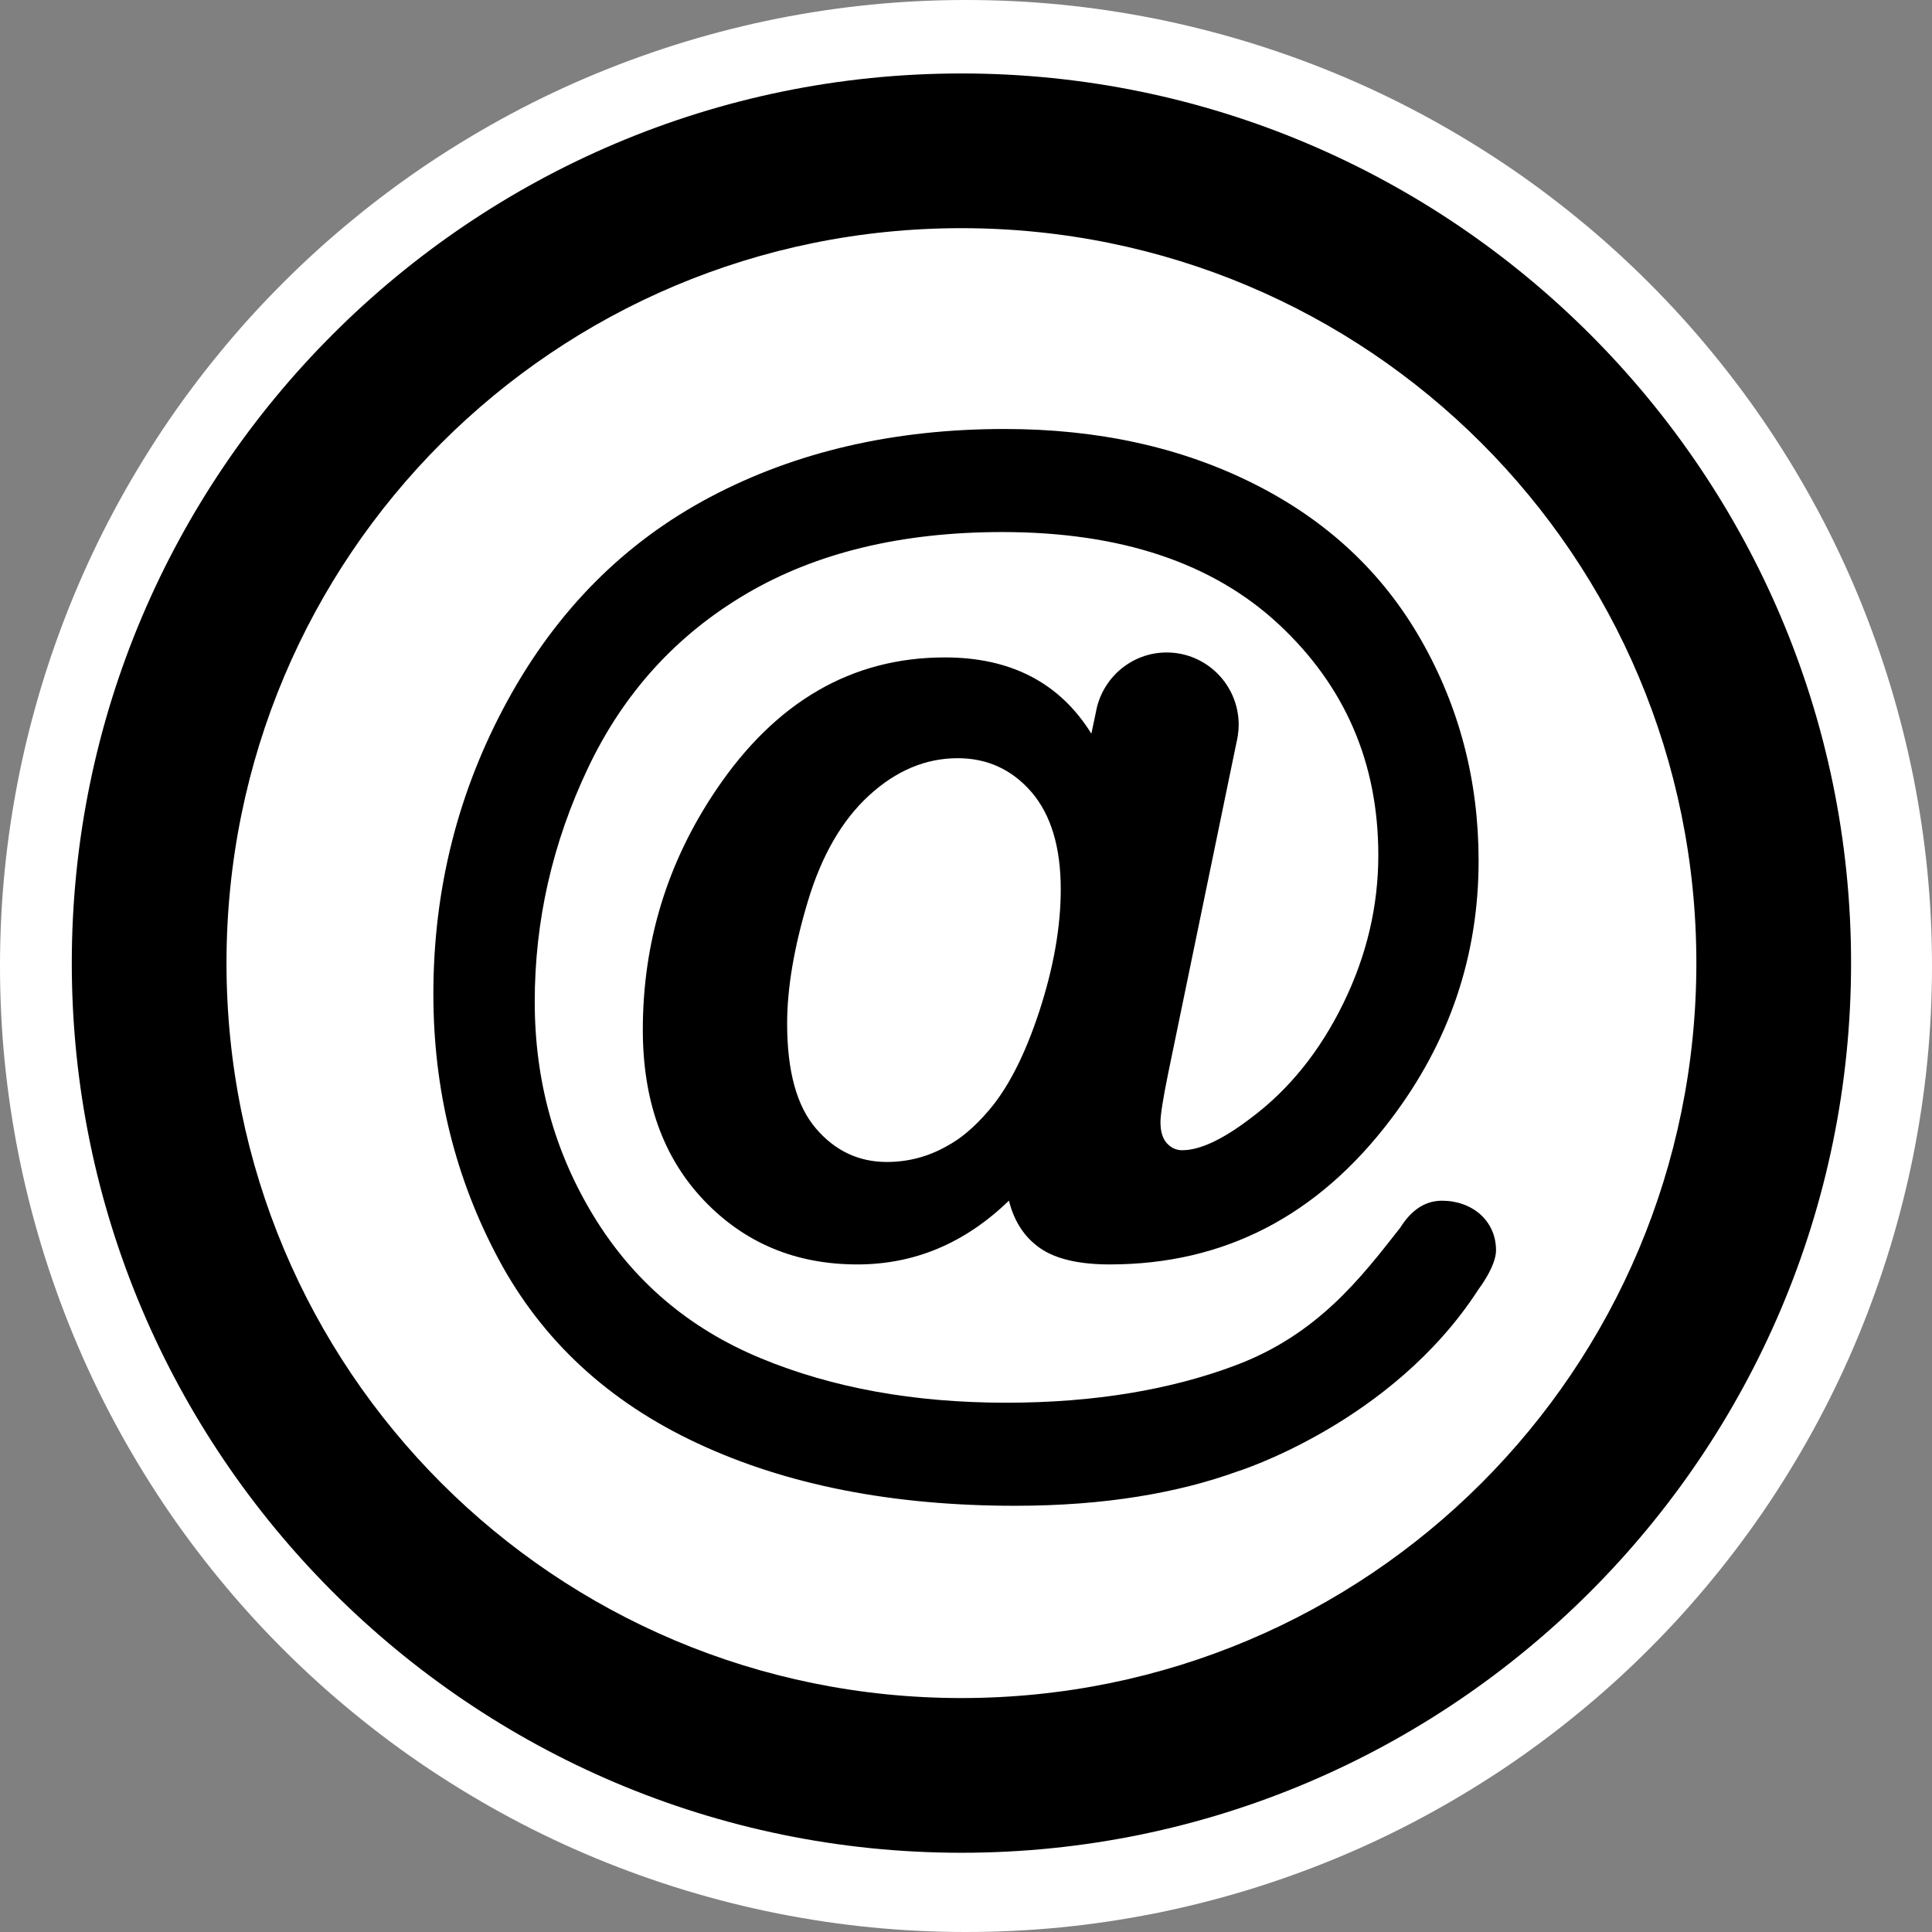 <?xml version="1.0" encoding="UTF-8"?> <svg xmlns="http://www.w3.org/2000/svg" xmlns:xlink="http://www.w3.org/1999/xlink" width="90pt" height="90pt" viewBox="0 0 90 90"><rect x="0" y="0" width="90" height="90" fill="#808080" stroke="none"/> <defs> <clipPath id="clip1"> <path d="M 3.344 3.422 L 86.23 3.422 L 86.23 86.309 L 3.344 86.309 Z M 3.344 3.422 "></path> </clipPath> <clipPath id="clip2"> <path d="M 20.191 19.938 L 69.691 19.938 L 69.691 70.188 L 20.191 70.188 Z M 20.191 19.938 "></path> </clipPath> </defs> <g id="surface1"> <path style=" stroke:none;fill-rule:nonzero;fill:rgb(100%,100%,100%);fill-opacity:1;" d="M 90 45 C 90 46.473 89.93 47.945 89.785 49.41 C 89.641 50.879 89.422 52.332 89.137 53.777 C 88.848 55.223 88.488 56.652 88.062 58.062 C 87.633 59.473 87.137 60.859 86.574 62.223 C 86.012 63.582 85.383 64.914 84.688 66.211 C 83.992 67.512 83.234 68.773 82.418 70 C 81.598 71.227 80.719 72.41 79.785 73.547 C 78.852 74.688 77.863 75.777 76.82 76.82 C 75.777 77.863 74.688 78.852 73.547 79.785 C 72.41 80.719 71.227 81.598 70 82.418 C 68.773 83.234 67.512 83.992 66.211 84.688 C 64.914 85.383 63.582 86.012 62.223 86.574 C 60.859 87.137 59.473 87.633 58.062 88.062 C 56.652 88.488 55.223 88.848 53.777 89.137 C 52.332 89.422 50.879 89.641 49.41 89.785 C 47.945 89.93 46.473 90 45 90 C 43.527 90 42.055 89.93 40.59 89.785 C 39.121 89.641 37.668 89.422 36.223 89.137 C 34.777 88.848 33.348 88.488 31.938 88.062 C 30.527 87.633 29.141 87.137 27.777 86.574 C 26.418 86.012 25.086 85.383 23.789 84.688 C 22.488 83.992 21.227 83.234 20 82.418 C 18.773 81.598 17.59 80.719 16.453 79.785 C 15.312 78.852 14.223 77.863 13.18 76.82 C 12.137 75.777 11.148 74.688 10.215 73.547 C 9.281 72.41 8.402 71.227 7.582 70 C 6.766 68.773 6.008 67.512 5.312 66.211 C 4.617 64.914 3.988 63.582 3.426 62.223 C 2.863 60.859 2.367 59.473 1.938 58.062 C 1.512 56.652 1.152 55.223 0.863 53.777 C 0.578 52.332 0.359 50.879 0.215 49.41 C 0.07 47.945 0 46.473 0 45 C 0 43.527 0.07 42.055 0.215 40.59 C 0.359 39.121 0.578 37.668 0.863 36.223 C 1.152 34.777 1.512 33.348 1.938 31.938 C 2.367 30.527 2.863 29.141 3.426 27.777 C 3.988 26.418 4.617 25.086 5.312 23.789 C 6.008 22.488 6.766 21.227 7.582 20 C 8.402 18.773 9.281 17.59 10.215 16.453 C 11.148 15.312 12.137 14.223 13.18 13.18 C 14.223 12.137 15.312 11.148 16.453 10.215 C 17.59 9.281 18.773 8.402 20 7.582 C 21.227 6.766 22.488 6.008 23.789 5.312 C 25.086 4.617 26.418 3.988 27.777 3.426 C 29.141 2.863 30.527 2.367 31.938 1.938 C 33.348 1.512 34.777 1.152 36.223 0.863 C 37.668 0.578 39.121 0.359 40.59 0.215 C 42.055 0.07 43.527 0 45 0 C 46.473 0 47.945 0.07 49.41 0.215 C 50.879 0.359 52.332 0.578 53.777 0.863 C 55.223 1.152 56.652 1.512 58.062 1.938 C 59.473 2.367 60.859 2.863 62.223 3.426 C 63.582 3.988 64.914 4.617 66.211 5.312 C 67.512 6.008 68.773 6.766 70 7.582 C 71.227 8.402 72.41 9.281 73.547 10.215 C 74.688 11.148 75.777 12.137 76.82 13.18 C 77.863 14.223 78.852 15.312 79.785 16.453 C 80.719 17.59 81.598 18.773 82.418 20 C 83.234 21.227 83.992 22.488 84.688 23.789 C 85.383 25.086 86.012 26.418 86.574 27.777 C 87.137 29.141 87.633 30.527 88.062 31.938 C 88.488 33.348 88.848 34.777 89.137 36.223 C 89.422 37.668 89.641 39.121 89.785 40.59 C 89.93 42.055 90 43.527 90 45 Z M 90 45 "></path> <g clip-path="url(#clip1)" clip-rule="nonzero"> <path style=" stroke:none;fill-rule:nonzero;fill:rgb(0%,0%,0%);fill-opacity:1;" d="M 44.785 3.422 C 21.941 3.422 3.344 22.02 3.344 44.863 C 3.344 67.711 21.941 86.309 44.785 86.309 C 67.633 86.309 86.23 67.711 86.23 44.863 C 86.23 22.02 67.633 3.422 44.785 3.422 Z M 44.785 10.629 C 63.738 10.629 79.023 25.914 79.023 44.863 C 79.023 63.816 63.738 79.102 44.785 79.102 C 25.836 79.102 10.551 63.816 10.551 44.863 C 10.551 25.914 25.836 10.629 44.785 10.629 Z M 44.785 10.629 "></path> </g> <g clip-path="url(#clip2)" clip-rule="nonzero"> <path style=" stroke:none;fill-rule:nonzero;fill:rgb(0%,0%,0%);fill-opacity:1;" d="M 48.414 47.113 C 47.746 49.148 46.957 50.695 46.039 51.754 C 45.398 52.504 44.75 53.051 44.094 53.398 C 43.227 53.887 42.301 54.129 41.312 54.129 C 40 54.129 38.895 53.609 38.004 52.562 C 37.113 51.52 36.668 49.895 36.668 47.684 C 36.668 46.035 36.988 44.137 37.629 42 C 38.27 39.859 39.223 38.211 40.484 37.055 C 41.746 35.898 43.121 35.32 44.613 35.32 C 45.996 35.32 47.141 35.848 48.051 36.898 C 48.957 37.953 49.414 39.461 49.414 41.426 C 49.414 43.184 49.078 45.078 48.414 47.113 Z M 67.176 55.934 C 66.273 55.934 65.656 56.5 65.211 57.219 L 65.207 57.219 C 63.391 59.531 61.379 62.172 57.539 63.609 C 54.547 64.73 51.004 65.344 46.871 65.344 C 42.578 65.344 38.766 64.652 35.434 63.27 C 32.105 61.891 29.52 59.695 27.676 56.684 C 25.832 53.676 24.91 50.34 24.91 46.668 C 24.91 42.895 25.734 39.266 27.391 35.777 C 29.043 32.293 31.5 29.586 34.762 27.664 C 38.023 25.746 41.996 24.785 46.688 24.785 C 52.207 24.785 56.508 26.223 59.586 29.098 C 62.668 31.977 64.207 35.555 64.207 39.836 C 64.207 42.215 63.664 44.52 62.574 46.746 C 61.484 48.973 60.055 50.746 58.293 52.066 C 56.973 53.078 55.902 53.582 55.07 53.582 C 54.793 53.582 54.555 53.473 54.355 53.254 C 54.16 53.039 54.059 52.711 54.059 52.277 C 54.059 51.93 54.18 51.164 54.422 49.98 L 57.598 34.598 C 57.621 34.504 57.641 34.406 57.656 34.309 L 57.668 34.25 L 57.664 34.25 C 57.688 34.094 57.703 33.934 57.703 33.766 C 57.703 31.906 56.203 30.395 54.348 30.395 C 52.699 30.395 51.328 31.598 51.051 33.176 L 50.84 34.176 C 49.367 31.809 47.094 30.625 44.016 30.625 C 39.688 30.625 36.141 32.68 33.371 36.781 C 31.086 40.156 29.945 43.887 29.945 47.973 C 29.945 51.277 30.895 53.926 32.789 55.914 C 34.684 57.906 37.066 58.902 39.938 58.902 C 42.605 58.902 44.957 57.91 47 55.93 C 47.242 56.902 47.727 57.641 48.453 58.145 C 49.18 58.648 50.262 58.902 51.695 58.902 C 57.027 58.902 61.395 56.641 64.805 52.121 C 67.52 48.539 68.879 44.527 68.879 40.094 C 68.879 36.375 67.984 32.941 66.195 29.805 C 64.402 26.664 61.812 24.246 58.422 22.543 C 55.027 20.836 51.152 19.984 46.793 19.984 C 41.652 19.984 37.082 21.039 33.086 23.152 C 29.09 25.266 25.941 28.43 23.637 32.648 C 21.336 36.863 20.188 41.418 20.188 46.305 C 20.188 50.754 21.199 54.871 23.223 58.652 C 25.25 62.438 28.336 65.297 32.488 67.234 C 36.641 69.176 41.574 70.145 47.285 70.145 C 51.508 70.145 54.898 69.535 57.617 68.555 C 57.617 68.555 64.836 66.316 68.871 60.066 C 68.871 60.066 69.691 59 69.691 58.246 C 69.691 56.852 68.566 55.934 67.176 55.934 "></path> </g> </g> </svg> 